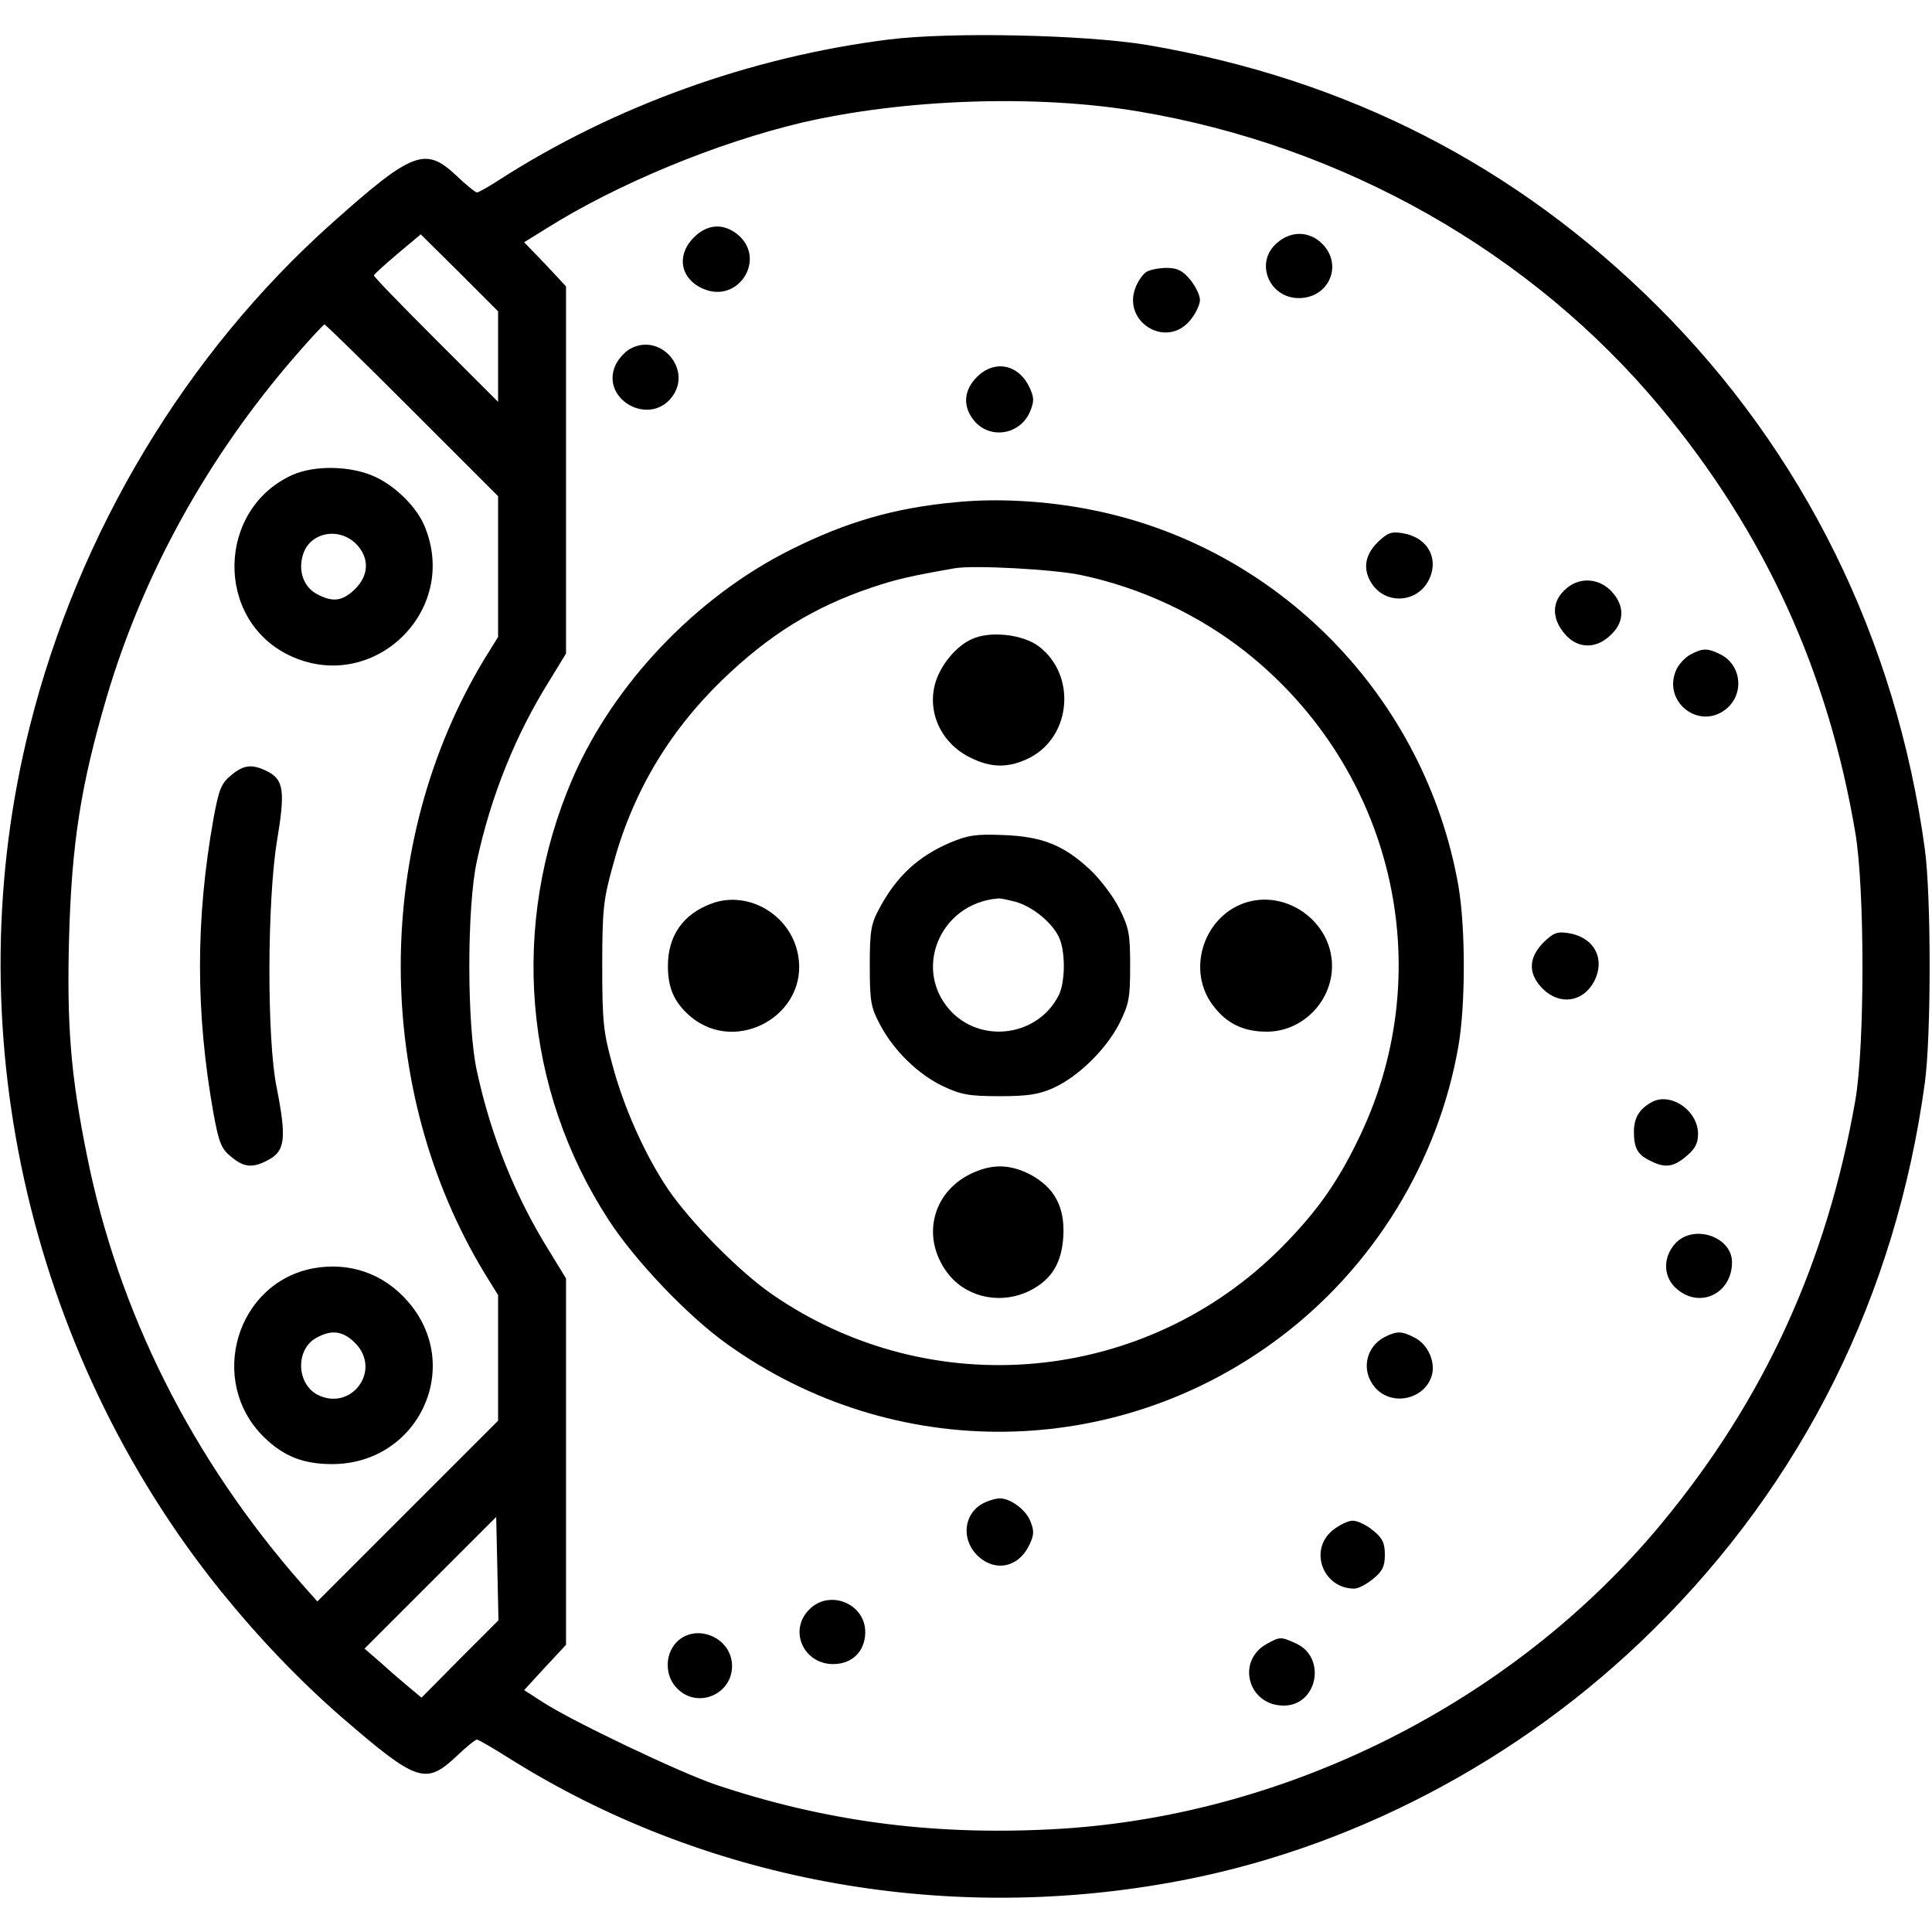 <?xml version="1.0" standalone="no"?>
<!DOCTYPE svg PUBLIC "-//W3C//DTD SVG 20010904//EN"
 "http://www.w3.org/TR/2001/REC-SVG-20010904/DTD/svg10.dtd">
<svg version="1.0" xmlns="http://www.w3.org/2000/svg"
 width="512pt" height="512pt" viewBox="0 0 512 512"
 preserveAspectRatio="xMidYMid meet">

<g transform="translate(0,512) scale(0.1,-0.1)"
fill="#000000" stroke="none">
<path d="M2353 5015 c-364 -46 -725 -176 -1029 -371 -29 -19 -56 -34 -60 -34
-4 0 -29 20 -55 45 -82 77 -116 64 -330 -127 -387 -346 -671 -819 -800 -1333
-199 -789 -9 -1651 505 -2290 102 -126 210 -239 324 -338 196 -169 220 -178
301 -102 26 25 51 45 55 45 3 0 42 -22 86 -50 511 -321 1140 -439 1751 -329
473 84 929 323 1279 669 398 392 644 887 721 1450 17 124 17 496 0 620 -76
557 -322 1054 -710 1440 -374 372 -822 601 -1352 691 -164 27 -521 35 -686 14z
m662 -190 c546 -91 1044 -374 1386 -785 276 -332 444 -700 516 -1128 25 -149
25 -562 0 -707 -75 -430 -242 -795 -515 -1124 -394 -475 -1002 -779 -1619
-809 -317 -16 -599 22 -888 119 -96 33 -378 167 -458 219 l-48 31 55 60 56 60
0 486 0 485 -44 72 c-89 142 -155 305 -192 477 -27 120 -27 438 0 558 37 172
103 335 192 477 l44 72 0 487 0 486 -55 59 -56 58 58 36 c189 119 454 228 678
281 272 63 622 75 890 30z m-1695 -650 l0 -120 -165 165 c-91 91 -165 167
-164 170 0 3 28 28 62 57 l62 52 103 -102 102 -102 0 -120z m-228 -142 l228
-228 0 -186 0 -187 -36 -58 c-296 -489 -296 -1139 0 -1628 l36 -58 0 -167 0
-166 -240 -240 -239 -239 -40 45 c-292 332 -488 722 -571 1139 -43 213 -53
343 -47 574 7 251 31 404 99 636 97 329 269 640 501 907 40 46 74 83 77 83 3
0 107 -102 232 -227z m127 -3309 l-102 -103 -31 26 c-17 14 -51 43 -75 65
l-45 39 175 175 174 174 3 -137 3 -137 -102 -102z"/>
<path d="M1839 4491 c-48 -48 -36 -111 26 -137 94 -39 168 83 88 146 -37 29
-79 26 -114 -9z"/>
<path d="M3384 4476 c-60 -51 -21 -146 58 -146 80 0 118 88 62 144 -34 34 -83
35 -120 2z"/>
<path d="M3039 4400 c-9 -5 -22 -23 -29 -40 -38 -92 80 -166 144 -89 14 17 26
41 26 54 0 13 -12 37 -26 54 -20 24 -34 31 -62 31 -21 0 -44 -5 -53 -10z"/>
<path d="M1669 4195 c-14 -8 -32 -28 -39 -45 -37 -89 90 -160 150 -83 57 73
-30 174 -111 128z"/>
<path d="M2589 4121 c-35 -35 -38 -77 -9 -114 42 -53 124 -40 150 23 11 27 11
37 -3 66 -29 59 -92 71 -138 25z"/>
<path d="M2532 3789 c-162 -15 -289 -52 -437 -126 -250 -125 -469 -355 -578
-607 -166 -386 -130 -822 96 -1169 70 -108 210 -255 314 -329 441 -316 1031
-309 1464 17 249 187 421 467 474 773 19 109 19 313 0 424 -88 501 -477 899
-973 997 -120 24 -251 31 -360 20z m333 -193 c161 -34 313 -106 438 -205 388
-309 512 -834 303 -1277 -59 -125 -115 -204 -210 -300 -361 -363 -929 -415
-1350 -124 -87 60 -216 191 -276 279 -61 91 -117 216 -147 329 -24 86 -27 116
-27 262 0 146 3 176 27 262 51 193 147 356 290 495 125 121 243 194 397 246
66 22 100 30 220 51 49 9 266 -3 335 -18z"/>
<path d="M2575 3426 c-41 -18 -82 -68 -96 -115 -23 -78 15 -160 91 -198 57
-29 105 -29 161 0 109 58 121 219 22 294 -42 32 -130 42 -178 19z"/>
<path d="M2518 2887 c-86 -37 -143 -90 -189 -177 -21 -39 -24 -59 -24 -150 0
-94 3 -110 27 -155 36 -69 102 -133 168 -164 47 -22 68 -26 150 -26 76 0 104
5 142 22 66 30 139 102 174 170 26 52 29 68 29 153 0 85 -3 101 -29 153 -16
32 -51 78 -78 103 -69 64 -125 87 -228 91 -72 3 -94 0 -142 -20z m174 -157
c44 -13 93 -52 113 -91 19 -36 19 -122 0 -158 -54 -105 -198 -127 -281 -45
-108 109 -36 290 121 303 6 1 27 -4 47 -9z"/>
<path d="M1887 2726 c-77 -28 -117 -86 -117 -166 0 -59 17 -97 60 -134 123
-103 314 6 285 163 -19 106 -131 172 -228 137z"/>
<path d="M3295 2726 c-108 -40 -150 -180 -80 -271 35 -47 80 -69 141 -69 94
-1 174 79 174 174 0 119 -124 206 -235 166z"/>
<path d="M2570 2008 c-105 -53 -129 -178 -53 -269 51 -60 140 -76 213 -39 57
29 84 73 88 145 4 77 -24 128 -87 162 -56 29 -104 29 -161 1z"/>
<path d="M3650 3682 c-36 -36 -39 -77 -10 -115 39 -50 117 -42 146 15 29 57
-2 114 -69 125 -31 5 -40 1 -67 -25z"/>
<path d="M4145 3555 c-33 -32 -32 -75 1 -114 32 -39 80 -42 118 -8 40 34 43
77 11 115 -35 42 -93 45 -130 7z"/>
<path d="M4479 3385 c-14 -8 -32 -27 -38 -43 -34 -83 62 -157 132 -102 50 39
43 116 -12 145 -36 18 -48 18 -82 0z"/>
<path d="M4090 2622 c-40 -41 -41 -83 -1 -123 45 -44 107 -35 136 21 30 59 0
116 -68 127 -31 5 -40 1 -67 -25z"/>
<path d="M4375 2198 c-31 -18 -44 -40 -45 -75 0 -45 9 -62 41 -78 40 -21 63
-19 98 11 23 19 31 34 31 59 0 63 -75 113 -125 83z"/>
<path d="M4440 1825 c-34 -37 -33 -90 4 -121 61 -53 146 -12 146 71 0 68 -102
102 -150 50z"/>
<path d="M3670 1577 c-51 -26 -64 -90 -26 -134 45 -52 134 -31 151 34 9 36
-12 81 -46 98 -34 18 -47 18 -79 2z"/>
<path d="M2614 1140 c-58 -23 -70 -95 -25 -141 46 -46 109 -34 138 25 14 29
14 39 3 66 -12 30 -55 61 -82 59 -7 0 -23 -4 -34 -9z"/>
<path d="M3531 1064 c-63 -52 -25 -154 58 -154 11 0 33 12 50 26 25 20 31 34
31 64 0 30 -6 44 -31 64 -17 14 -41 26 -54 26 -13 0 -37 -12 -54 -26z"/>
<path d="M2145 855 c-56 -55 -16 -145 63 -145 52 0 86 36 85 87 -2 75 -96 111
-148 58z"/>
<path d="M1792 767 c-31 -33 -30 -90 3 -122 53 -54 145 -16 145 60 0 76 -97
116 -148 62z"/>
<path d="M3358 764 c-83 -45 -51 -164 44 -164 89 0 114 126 34 164 -41 19 -44
19 -78 0z"/>
<path d="M774 3861 c-199 -91 -205 -381 -9 -477 220 -107 455 115 360 342 -20
49 -76 105 -130 130 -64 30 -161 32 -221 5z m174 -187 c31 -36 29 -79 -7 -115
-33 -32 -58 -36 -100 -14 -35 18 -51 59 -39 102 17 64 100 79 146 27z"/>
<path d="M612 3065 c-26 -21 -32 -38 -46 -113 -48 -269 -48 -515 0 -784 14
-75 20 -92 46 -113 34 -29 57 -31 97 -10 47 24 51 57 24 194 -26 127 -25 494
1 652 22 132 18 162 -24 184 -41 21 -64 19 -98 -10z"/>
<path d="M831 1759 c-205 -38 -282 -299 -132 -447 52 -51 104 -72 181 -72 230
0 351 261 200 432 -64 73 -153 104 -249 87z m110 -198 c72 -72 -10 -183 -100
-137 -56 30 -58 121 -2 151 40 22 70 18 102 -14z"/>
</g>
</svg>

